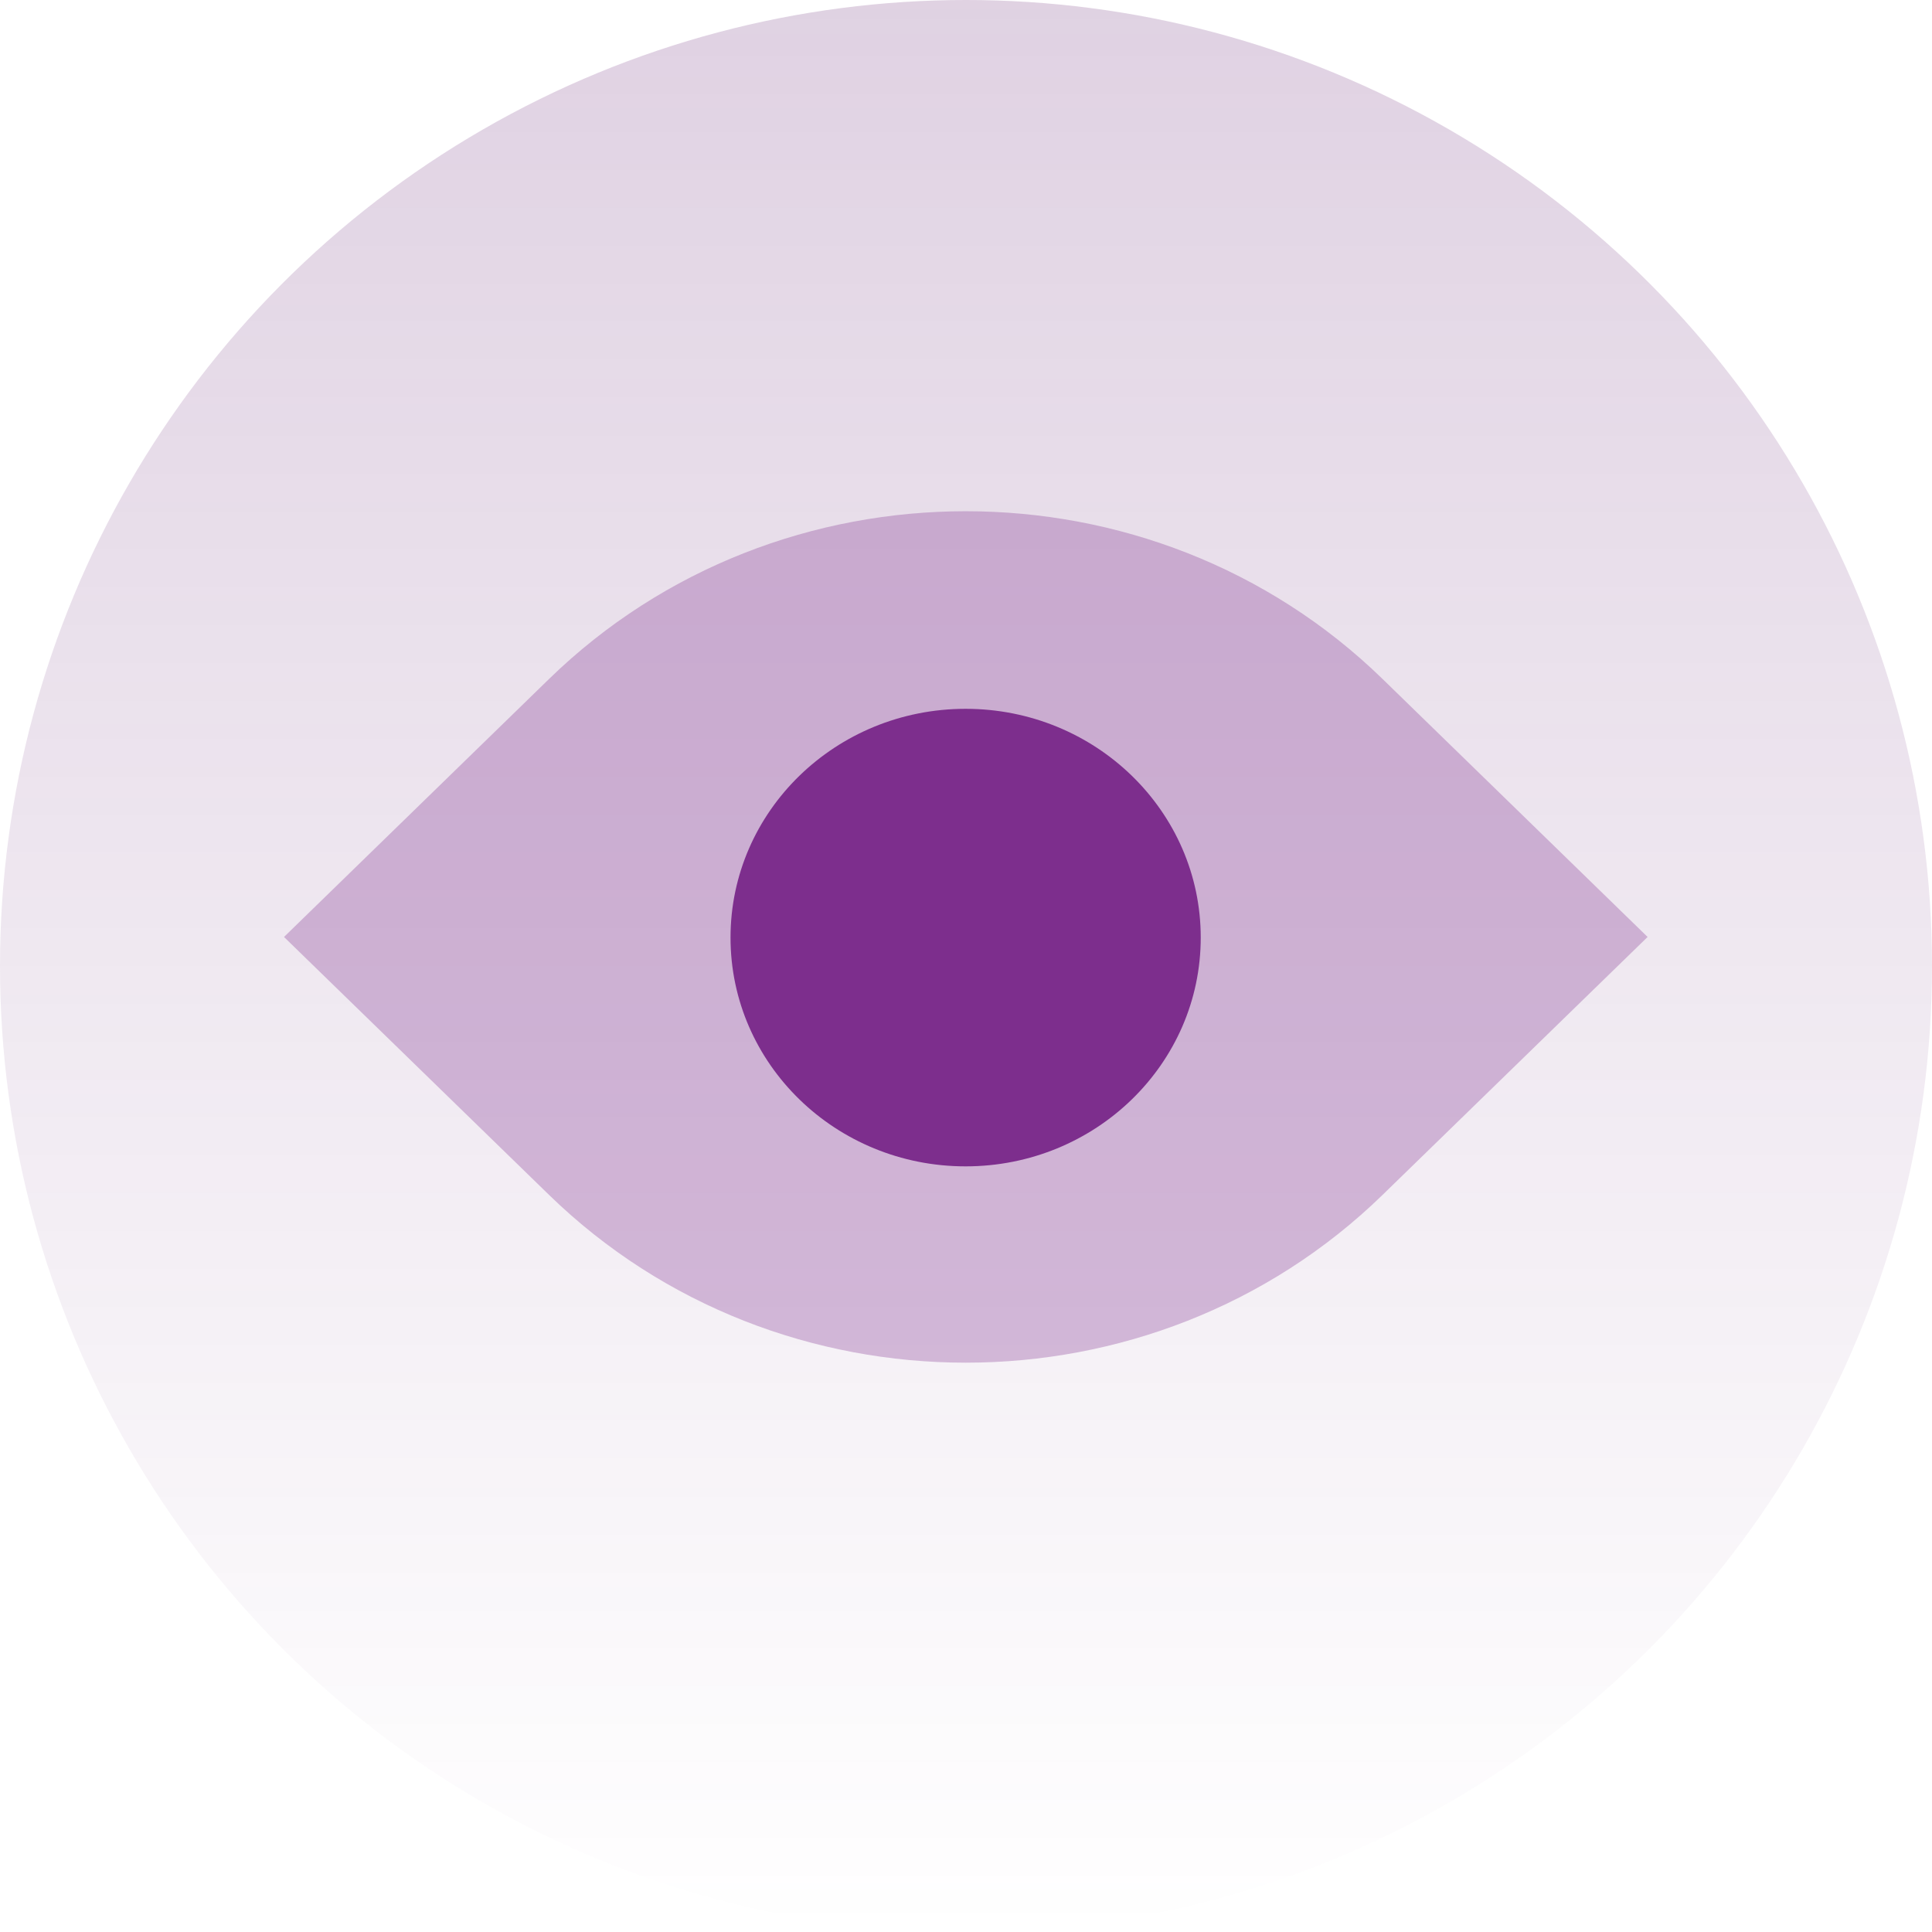 <svg width="34" height="34" viewBox="0 0 34 34" fill="none" xmlns="http://www.w3.org/2000/svg">
<circle opacity="0.2" cx="17" cy="17" r="17" fill="url(#paint0_linear_92_383)"/>
<g clip-path="url(#clip0_92_383)">
<path opacity="0.3" d="M4.998 16.489L9.663 11.948C13.707 8.013 20.285 8.013 24.33 11.948L28.995 16.489L24.33 21.029C20.285 24.965 13.707 24.965 9.663 21.029L4.998 16.489V16.489Z" fill="#7D2E8D"/>
<path d="M16.993 20.526C19.279 20.526 21.131 18.724 21.131 16.5C21.131 14.276 19.279 12.474 16.993 12.474C14.708 12.474 12.856 14.276 12.856 16.5C12.856 18.724 14.708 20.526 16.993 20.526Z" fill="#7D2E8D"/>
</g>
<defs>
<linearGradient id="paint0_linear_92_383" x1="17" y1="0" x2="17" y2="34" gradientUnits="userSpaceOnUse">
<stop stop-color="#621C70"/>
<stop offset="1" stop-color="#621C70" stop-opacity="0"/>
</linearGradient>
<clipPath id="clip0_92_383">
<rect width="24" height="15" fill="white" transform="translate(5 9)"/>
</clipPath>
</defs>
</svg>
